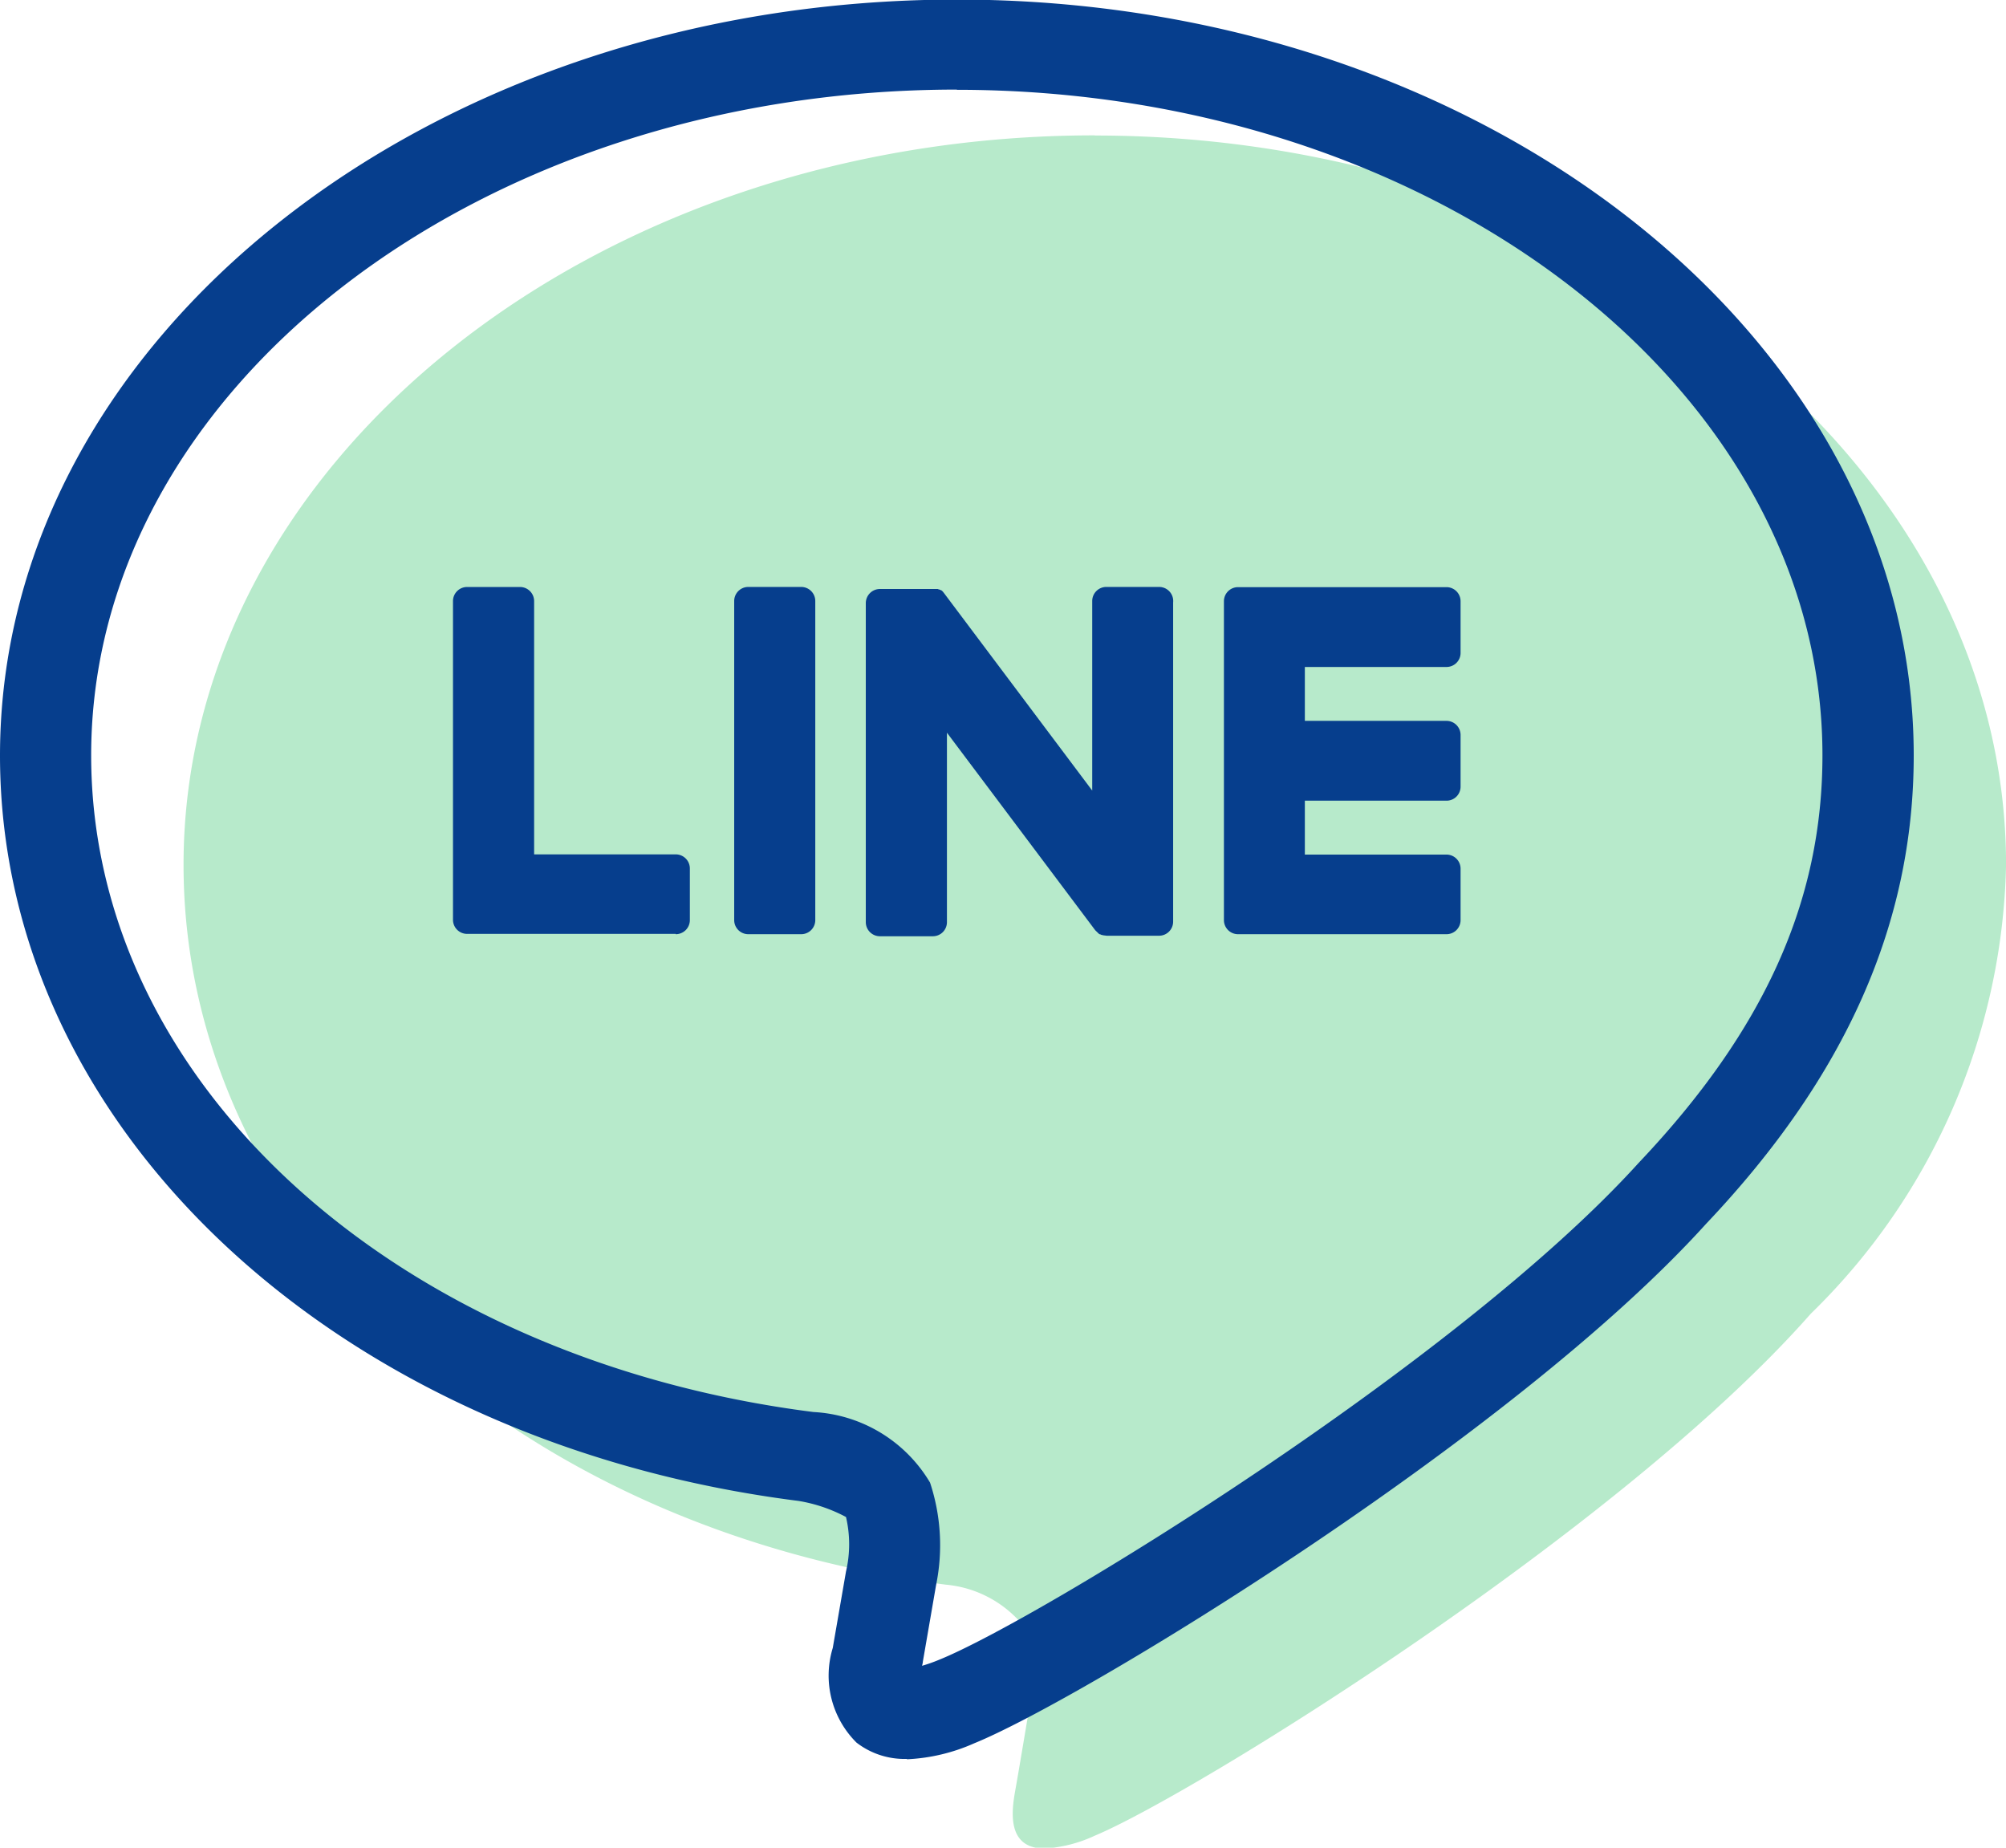 <svg id="ico_line.svg" xmlns="http://www.w3.org/2000/svg" width="38" height="35" viewBox="0 0 38 35">
  <defs>
    <style>
      .cls-1 {
        fill: #b7eacb;
      }

      .cls-1, .cls-2 {
        fill-rule: evenodd;
      }

      .cls-2 {
        fill: #063e8d;
      }
    </style>
  </defs>
  <path id="シェイプ_1484" data-name="シェイプ 1484" class="cls-1" d="M381.739,892.439c-9.518,0-17.262,6.2-17.262,13.819,0,6.831,6.141,12.553,14.436,13.634a2.147,2.147,0,0,1,1.521.84,3.451,3.451,0,0,1,.056,1.539s-0.2,1.2-.247,1.458c-0.058.334-.234,1.161,0.546,1.161a2.6,2.6,0,0,0,.95-0.243c1.842-.766,9.941-5.774,13.562-9.886h0a12.217,12.217,0,0,0,3.7-8.5c0-7.62-7.744-13.819-17.262-13.819" transform="translate(-361 -889.875)"/>
  <path id="シェイプ_1484_のコピー" data-name="シェイプ 1484 のコピー" class="cls-2" d="M388.4,907.571h-3.947a0.267,0.267,0,0,1-.268-0.265v0h0v-6.038h0v-0.006a0.267,0.267,0,0,1,.268-0.265H388.4a0.267,0.267,0,0,1,.268.265v0.983a0.266,0.266,0,0,1-.268.264h-2.682v1.021H388.4a0.267,0.267,0,0,1,.268.265v0.983a0.266,0.266,0,0,1-.268.264h-2.682v1.021H388.4a0.267,0.267,0,0,1,.268.264v0.983A0.267,0.267,0,0,1,388.4,907.571Zm-14.6,0a0.267,0.267,0,0,0,.268-0.265v-0.983a0.267,0.267,0,0,0-.268-0.264h-2.682v-4.8a0.268,0.268,0,0,0-.269-0.265h-1a0.267,0.267,0,0,0-.268.265V907.3h0v0a0.267,0.267,0,0,0,.268.265H373.8Zm2.376-6.578h-1a0.267,0.267,0,0,0-.268.265v6.048a0.267,0.267,0,0,0,.268.265h1a0.267,0.267,0,0,0,.268-0.265v-6.048A0.267,0.267,0,0,0,376.175,900.993Zm6.783,0h-1a0.267,0.267,0,0,0-.269.265v3.592l-2.805-3.737-0.021-.027,0,0-0.016-.017,0,0-0.015-.012-0.007,0-0.014-.01-0.009,0-0.015-.008-0.008,0-0.016-.007-0.008,0-0.017,0-0.009,0-0.016,0-0.012,0H377.67a0.268,0.268,0,0,0-.269.265v6.048a0.268,0.268,0,0,0,.269.265h1a0.267,0.267,0,0,0,.268-0.265v-3.591l2.809,3.742,0.069,0.067,0,0,0.017,0.01,0.008,0,0.013,0.006,0.013,0.006,0.008,0,0.019,0.006h0l0.07,0.009h0.991a0.267,0.267,0,0,0,.268-0.265v-6.048A0.267,0.267,0,0,0,382.958,900.993Zm-4.779,22.2a1.486,1.486,0,0,1-.955-0.309,1.789,1.789,0,0,1-.45-1.792l0.251-1.449a2.263,2.263,0,0,0,0-1.032,2.9,2.9,0,0,0-.9-0.305C367.388,917.2,361,911.259,361,904.187c0-7.9,8.131-14.32,18.126-14.32s18.126,6.424,18.126,14.32c0,3.178-1.287,6.08-3.934,8.871-3.652,4.04-11.849,9.024-13.865,9.84A3.519,3.519,0,0,1,378.179,923.2Zm0.947-31.621c-9.042,0-16.4,5.657-16.4,12.611,0,6.2,5.754,11.432,13.682,12.439a2.737,2.737,0,0,1,2.209,1.337,3.772,3.772,0,0,1,.114,1.943l-0.251,1.453c0,0.023-.009.048-0.014,0.074a3.05,3.05,0,0,0,.33-0.117c1.863-.754,9.8-5.605,13.247-9.412,2.378-2.509,3.479-4.956,3.479-7.717C395.524,897.233,388.167,891.576,379.126,891.576Z" transform="translate(-361 -889.875)"/>
</svg>
